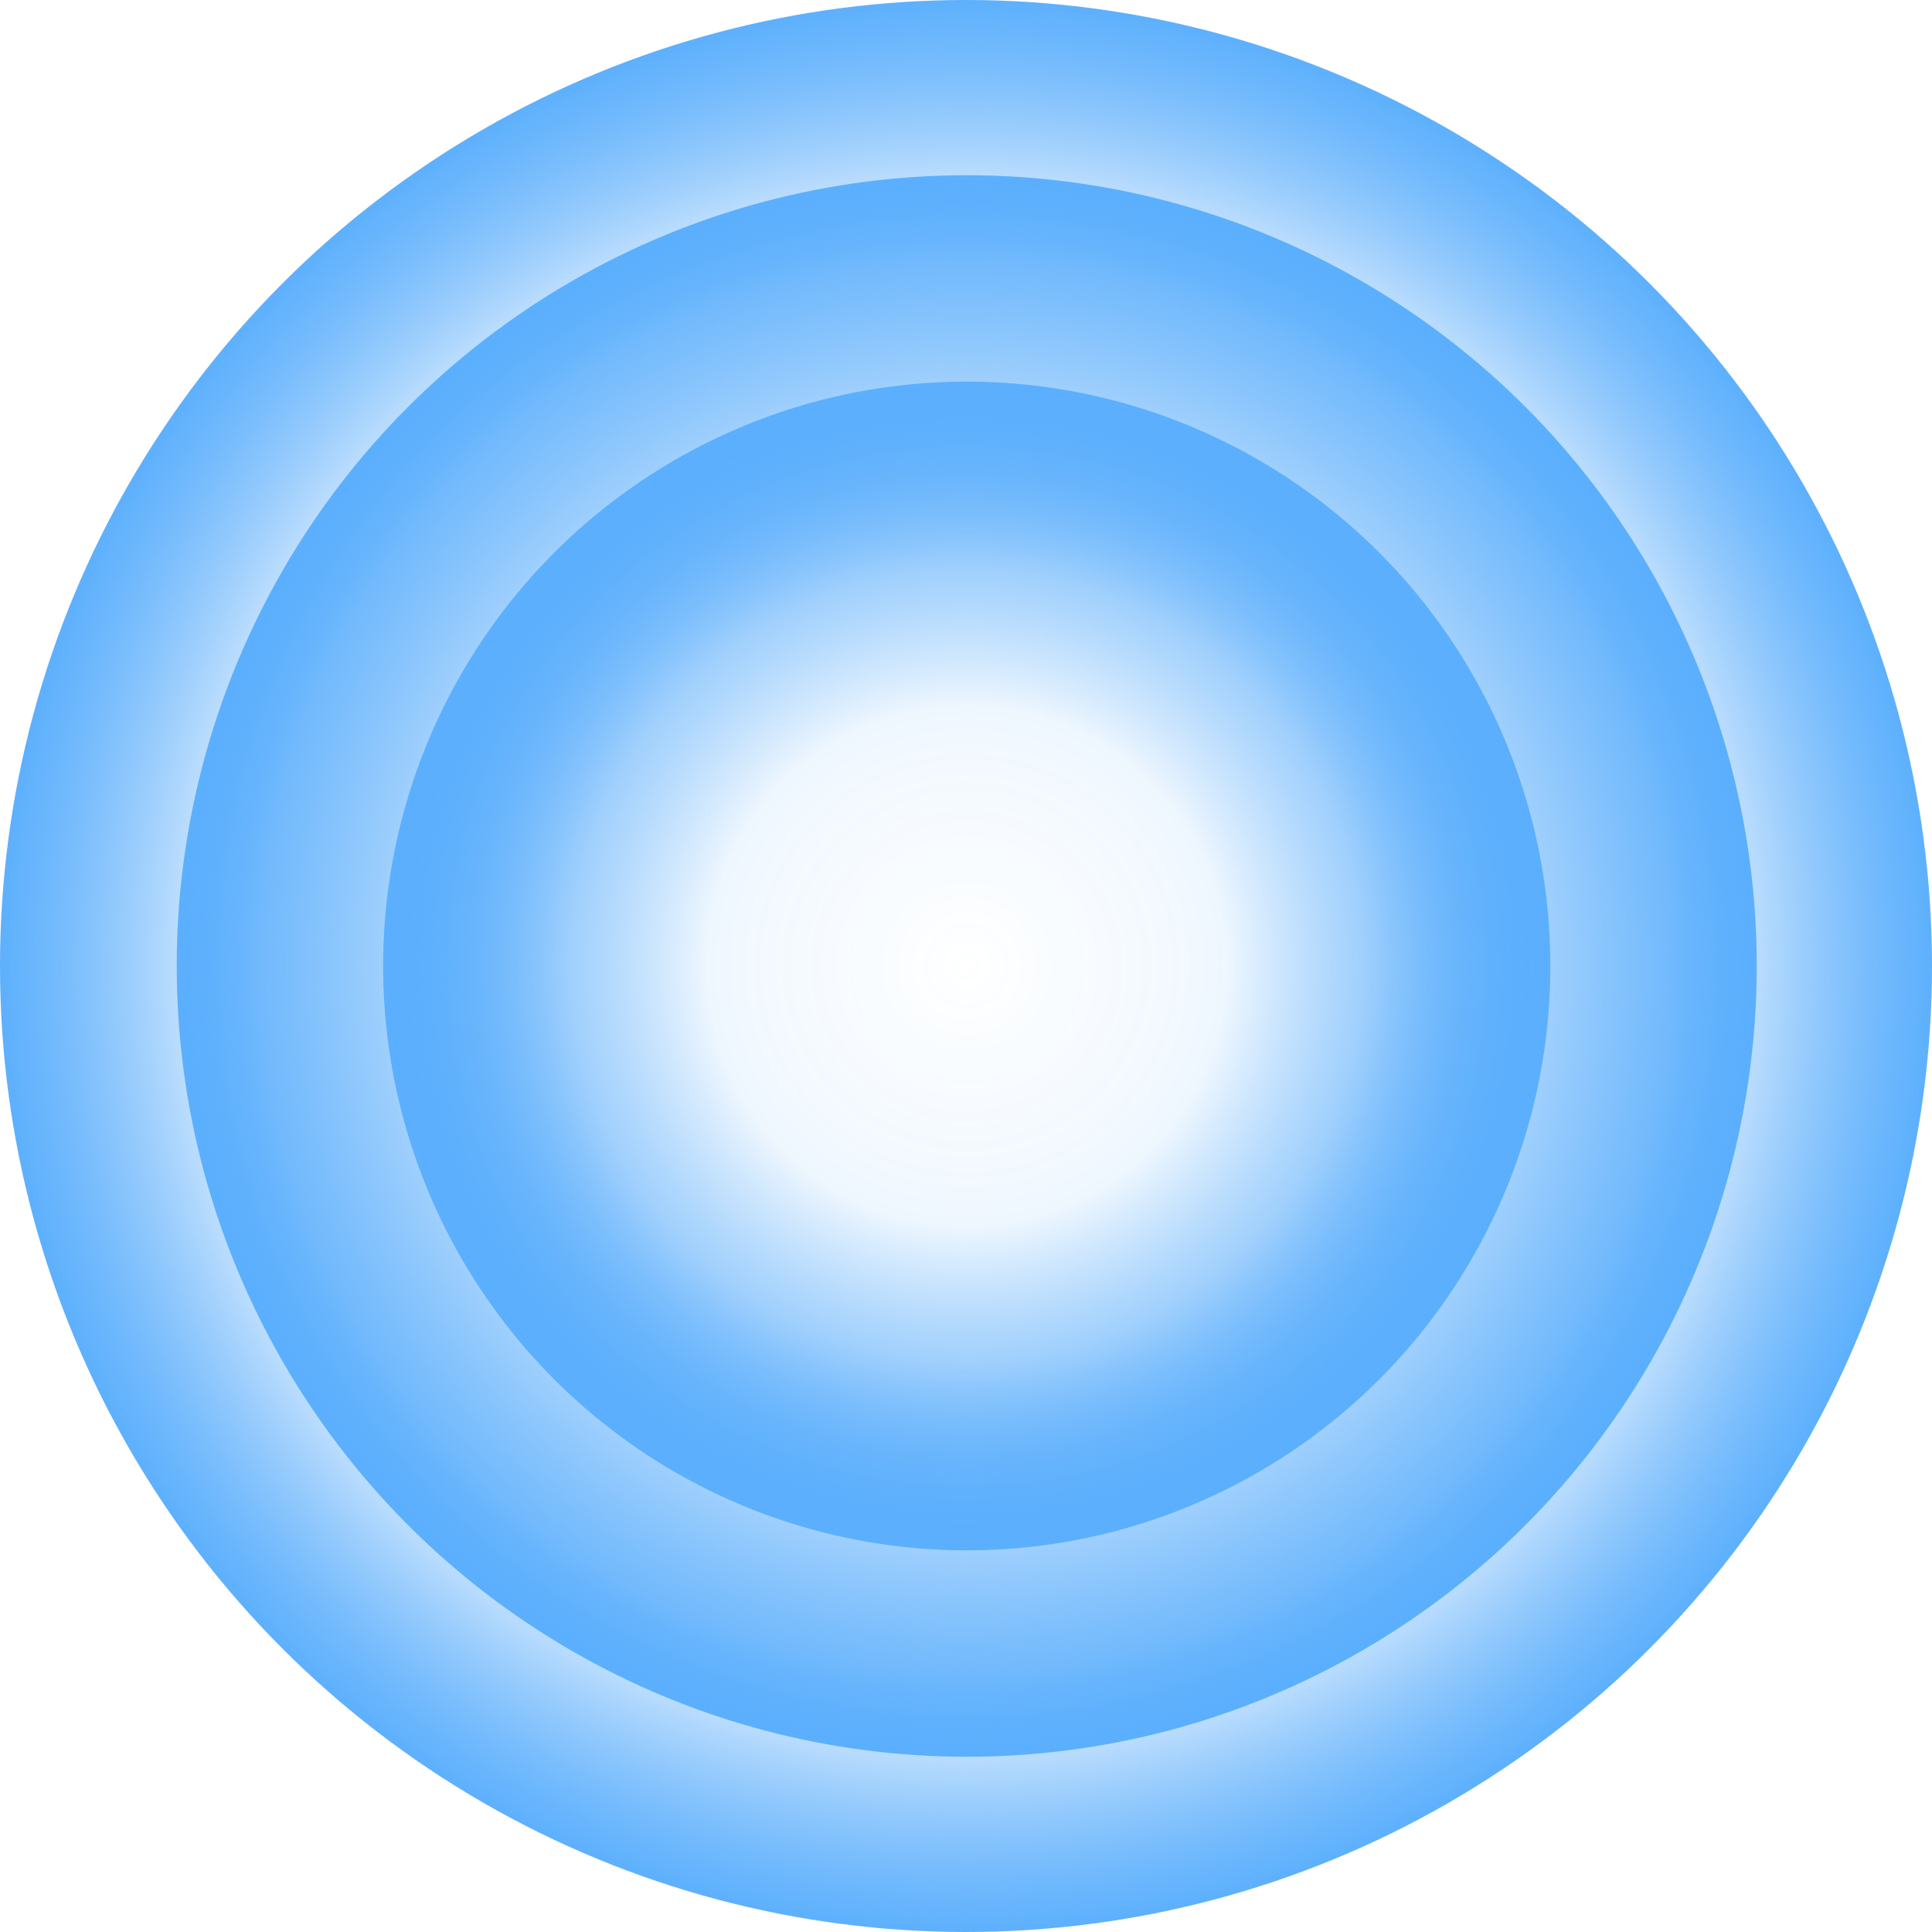 <?xml version="1.0" encoding="UTF-8"?> <svg xmlns="http://www.w3.org/2000/svg" width="1301" height="1301" viewBox="0 0 1301 1301" fill="none"> <circle cx="650.5" cy="650.5" r="650.5" fill="url(#paint0_radial_116_6)"></circle> <ellipse cx="651" cy="650.5" rx="532" ry="532.5" fill="url(#paint1_radial_116_6)"></ellipse> <ellipse cx="651" cy="650.5" rx="393" ry="393.5" fill="url(#paint2_radial_116_6)"></ellipse> <defs> <radialGradient id="paint0_radial_116_6" cx="0" cy="0" r="1" gradientUnits="userSpaceOnUse" gradientTransform="translate(650.5 650.5) rotate(90) scale(650.5)"> <stop offset="0.722" stop-color="#0F87F8" stop-opacity="0"></stop> <stop offset="1" stop-color="#5BAFFD"></stop> </radialGradient> <radialGradient id="paint1_radial_116_6" cx="0" cy="0" r="1" gradientUnits="userSpaceOnUse" gradientTransform="translate(651 650.5) rotate(90) scale(532.5 532)"> <stop offset="0.503" stop-color="#0F87F8" stop-opacity="0"></stop> <stop offset="1" stop-color="#5BAFFD"></stop> </radialGradient> <radialGradient id="paint2_radial_116_6" cx="0" cy="0" r="1" gradientUnits="userSpaceOnUse" gradientTransform="translate(651 650.5) rotate(90) scale(393.5 393)"> <stop stop-color="#0F87F8" stop-opacity="0"></stop> <stop offset="0.441" stop-color="#148AF8" stop-opacity="0.066"></stop> <stop offset="1" stop-color="#5BAFFD"></stop> </radialGradient> </defs> </svg> 